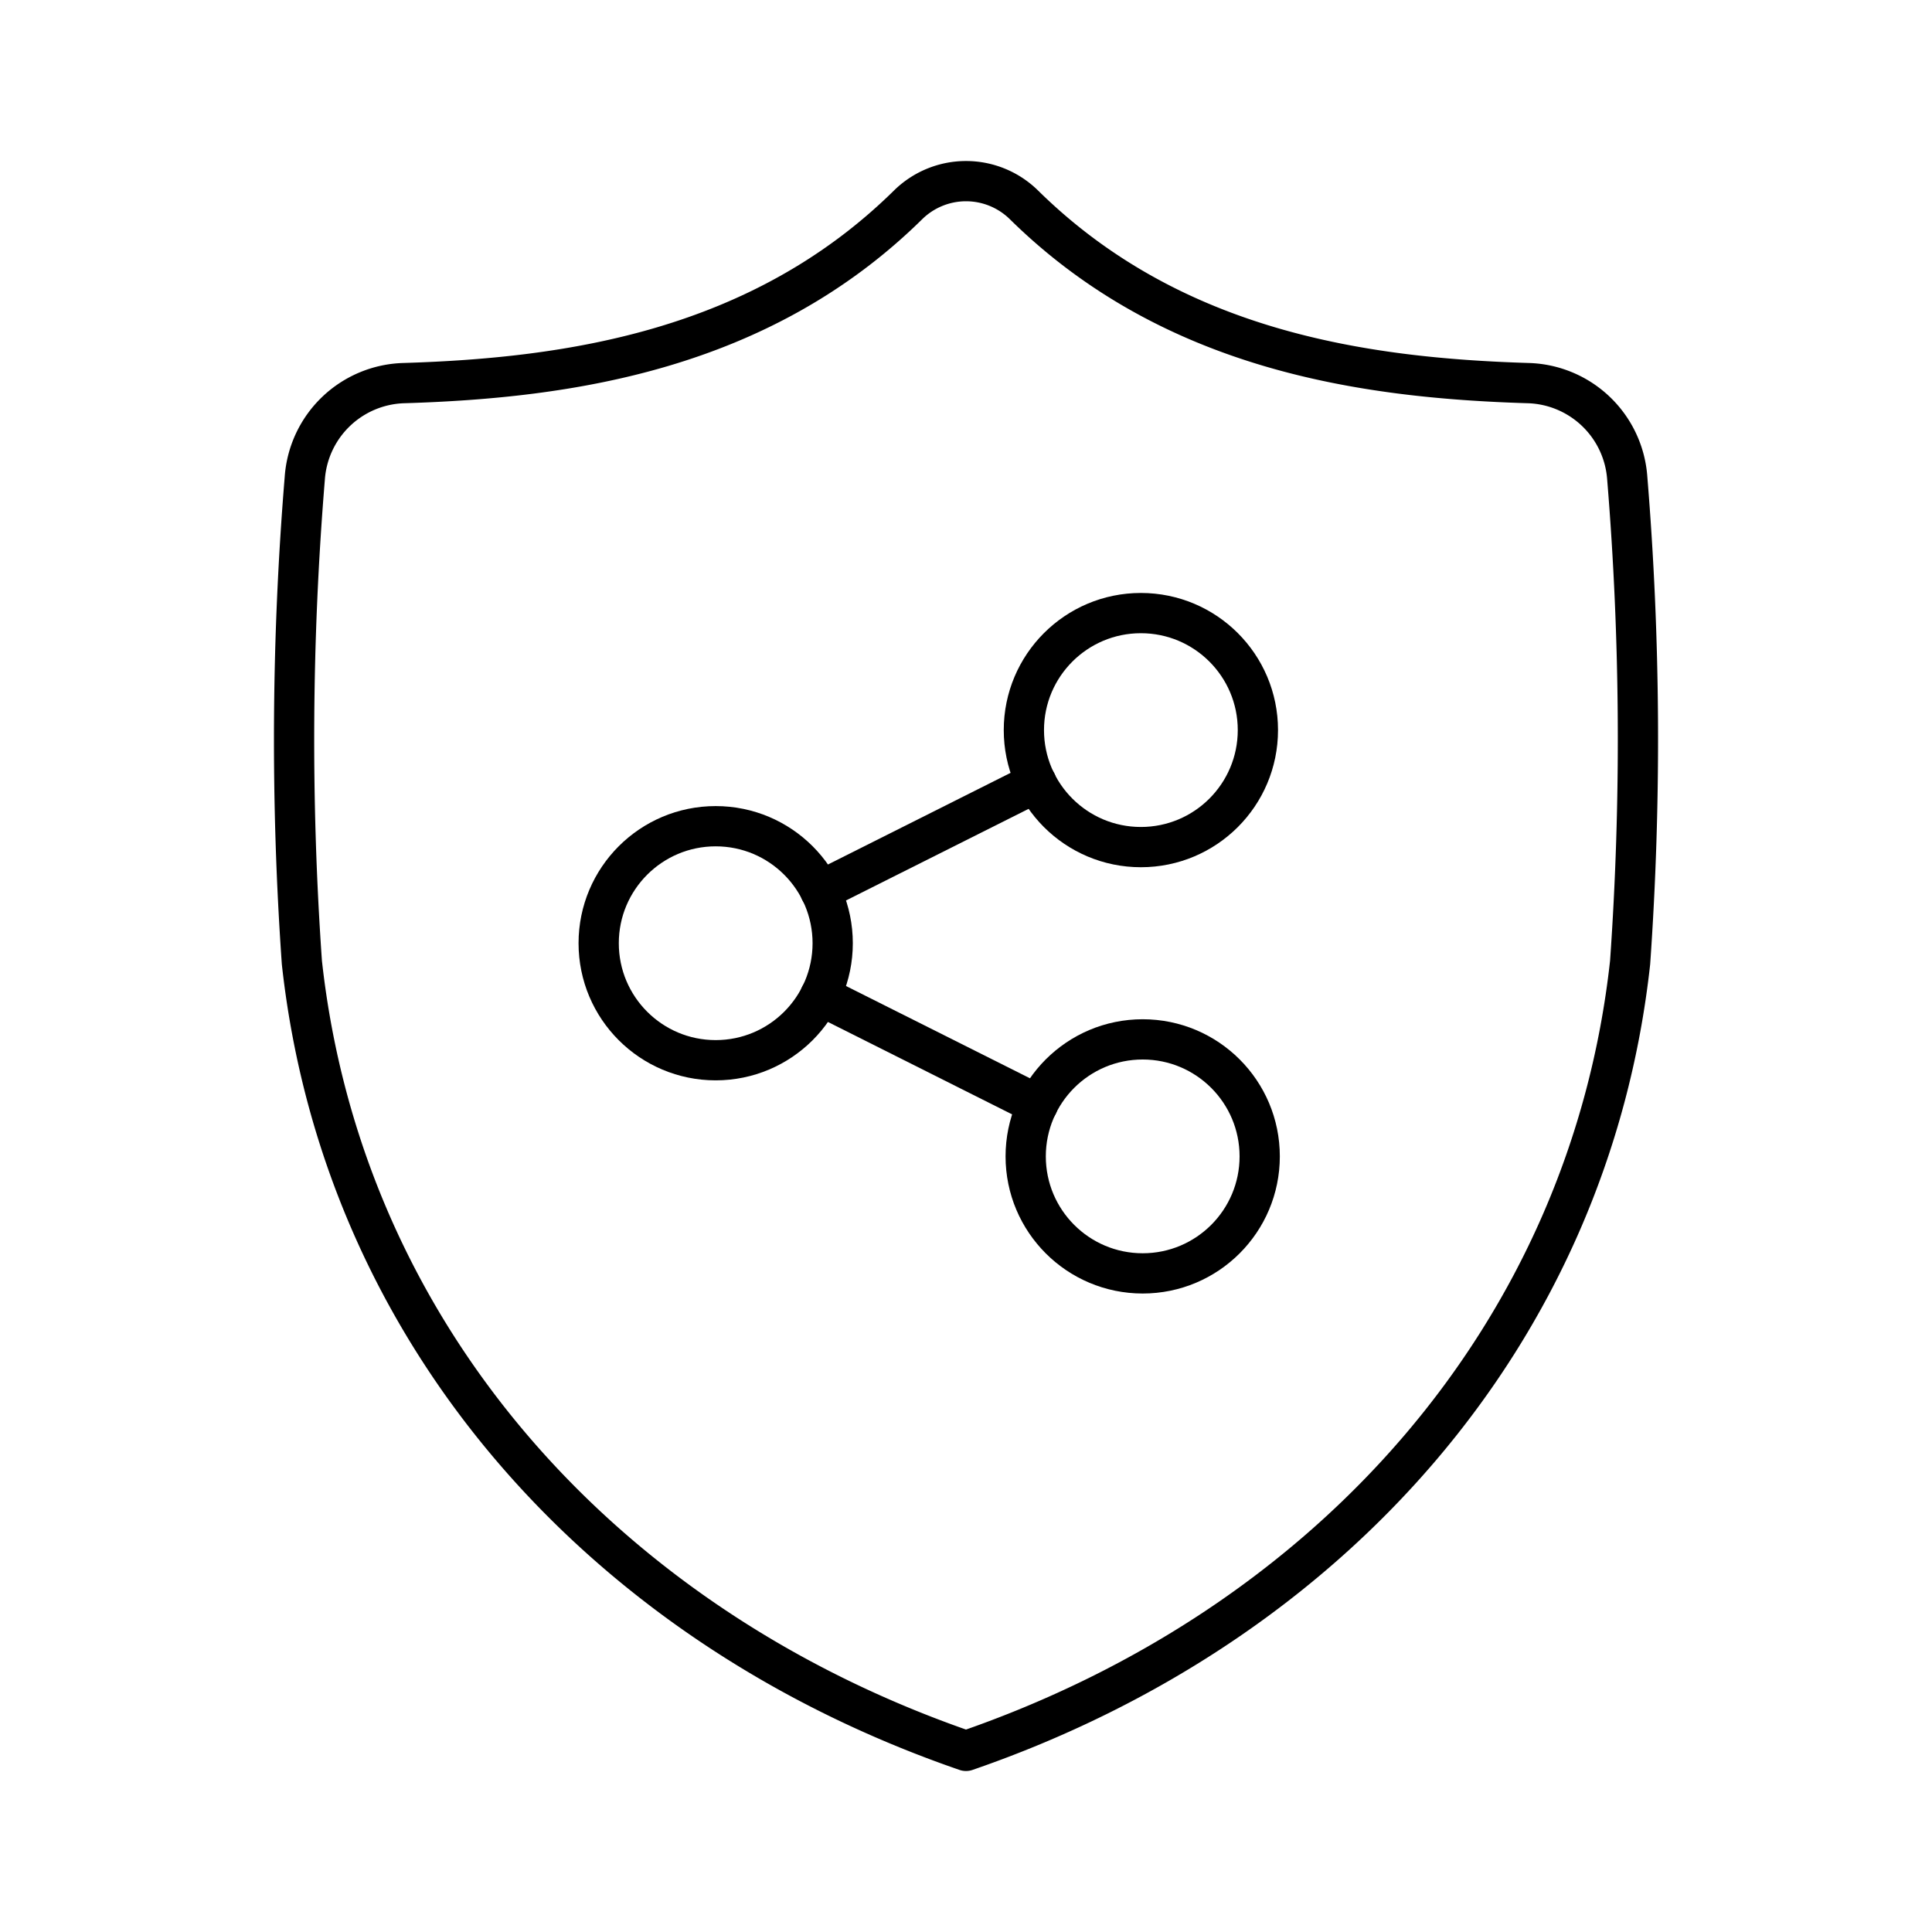 <?xml version="1.0" encoding="utf-8"?>
<svg width="800px" height="800px" viewBox="0 0 48 48" xmlns="http://www.w3.org/2000/svg"><defs><style>.a{fill:none;stroke:#000000;stroke-linecap:round;stroke-linejoin:round;}</style></defs><path class="a" d="M24,43.5c9.043-3.117,15.489-10.363,16.5-19.589a79.36,79.36,0,0,0-.071-12.027,2.541,2.541,0,0,0-2.468-2.366c-4.091-.126-8.845-.808-12.52-4.427a2.052,2.052,0,0,0-2.881,0C18.885,8.71,14.131,9.392,10.04,9.518a2.541,2.541,0,0,0-2.468,2.366A79.36,79.36,0,0,0,7.5,23.911C8.511,33.137,14.957,40.383,24,43.5Z"/><circle class="a" cx="17.781" cy="23.434" r="2.907"/><circle class="a" cx="28.345" cy="18.139" r="2.907"/><circle class="a" cx="28.39" cy="28.73" r="2.907"/><line class="a" x1="20.378" y1="24.735" x2="25.784" y2="27.447"/><line class="a" x1="25.749" y1="19.439" x2="20.378" y2="22.134"/></svg>
